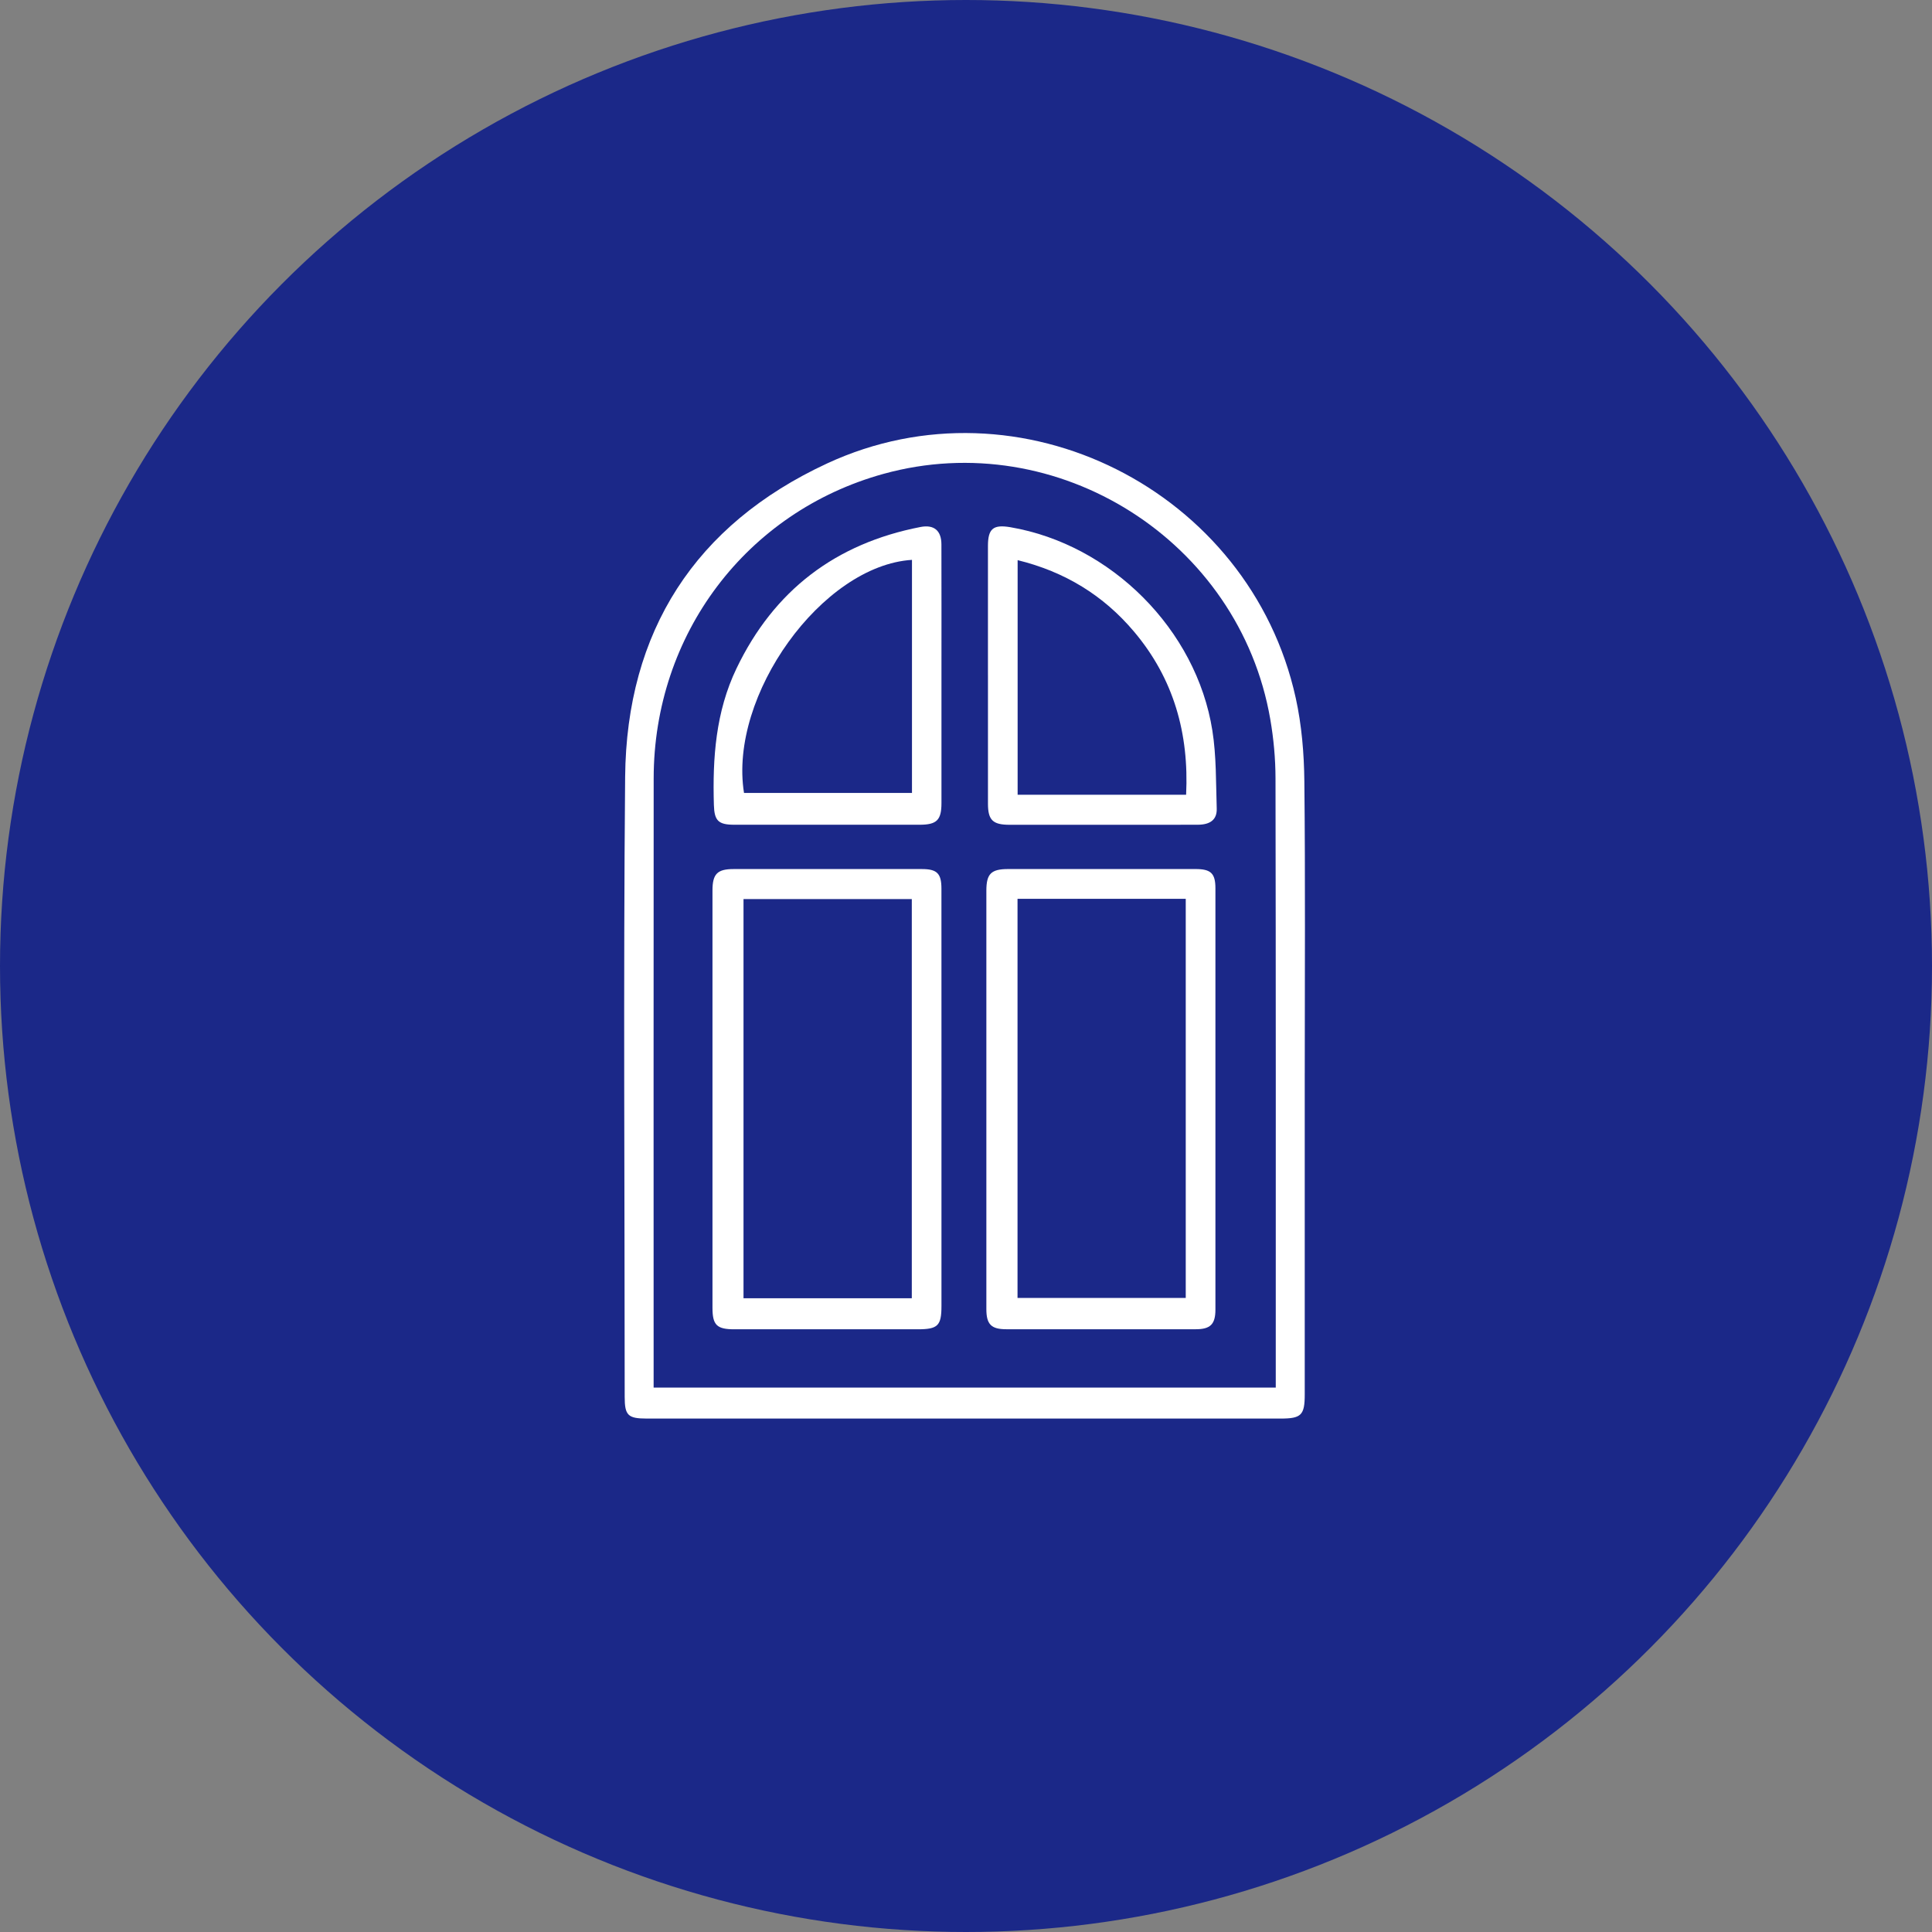<svg width="130" height="130" viewBox="0 0 130 130" fill="none" xmlns="http://www.w3.org/2000/svg">
<rect x="0" y="0" width="130" height="130" fill="#808080" stroke="none"/>
<circle cx="65" cy="65" r="65" fill="#1B2888"/>
<path d="M87.793 72.2C87.793 79.409 87.793 86.616 87.793 93.825C87.793 95.223 87.562 95.452 86.17 95.452C71.954 95.452 57.738 95.452 43.522 95.452C42.254 95.452 42.034 95.24 42.034 93.993C42.034 80.089 41.94 66.184 42.064 52.28C42.153 42.478 46.777 35.301 55.654 31.184C68.616 25.174 84.103 32.989 87.186 46.959C87.589 48.788 87.748 50.701 87.767 52.578C87.837 59.118 87.794 65.659 87.794 72.2H87.793ZM85.843 93.367V92.625C85.843 79.209 85.852 65.793 85.826 52.378C85.824 51.051 85.701 49.708 85.475 48.4C83.405 36.388 71.169 28.641 59.443 31.887C50.224 34.439 43.992 42.679 43.984 52.375C43.972 65.791 43.981 79.207 43.981 92.622C43.981 92.859 43.981 93.096 43.981 93.367H85.843Z" fill="white"/>
<path d="M63.349 73.93C63.349 78.578 63.349 83.224 63.349 87.871C63.349 89.209 63.107 89.445 61.745 89.445C57.633 89.445 53.518 89.445 49.405 89.445C48.232 89.445 47.941 89.158 47.941 88.002C47.941 78.641 47.941 69.28 47.941 59.919C47.941 58.81 48.263 58.477 49.358 58.477C53.584 58.473 57.807 58.475 62.032 58.477C63.048 58.477 63.346 58.77 63.347 59.789C63.353 64.503 63.35 69.217 63.35 73.93H63.349ZM61.354 60.498H50.029V87.356H61.353V60.498H61.354Z" fill="white"/>
<path d="M66.37 74.009C66.37 69.317 66.37 64.626 66.37 59.934C66.37 58.794 66.689 58.476 67.841 58.476C72.043 58.473 76.246 58.473 80.448 58.476C81.475 58.476 81.783 58.764 81.783 59.772C81.788 69.222 81.787 78.672 81.783 88.122C81.783 89.108 81.441 89.442 80.459 89.442C76.212 89.447 71.964 89.447 67.718 89.442C66.693 89.442 66.37 89.113 66.37 88.082C66.368 83.39 66.37 78.699 66.37 74.007V74.009ZM68.467 60.478V87.337H79.786V60.478H68.467Z" fill="white"/>
<path d="M63.349 45.433C63.349 48.302 63.351 51.171 63.349 54.038C63.349 55.184 63.032 55.495 61.879 55.495C57.721 55.496 53.562 55.496 49.404 55.495C48.333 55.495 48.066 55.22 48.036 54.164C47.942 51.004 48.158 47.895 49.555 44.983C52.077 39.722 56.225 36.569 61.939 35.46C62.849 35.284 63.343 35.703 63.346 36.627C63.354 39.562 63.349 42.498 63.349 45.432V45.433ZM61.365 37.672C55.319 38.051 49.013 46.803 50.063 53.355H61.365V37.672Z" fill="white"/>
<path d="M66.477 45.411C66.477 42.521 66.475 39.63 66.477 36.74C66.477 35.571 66.832 35.279 67.986 35.475C74.757 36.632 80.503 42.358 81.577 49.155C81.85 50.877 81.814 52.65 81.871 54.4C81.895 55.146 81.448 55.492 80.591 55.495C77.924 55.502 75.255 55.498 72.588 55.498C71.031 55.498 69.475 55.499 67.92 55.498C66.803 55.496 66.479 55.18 66.478 54.083C66.474 51.192 66.478 48.302 66.478 45.412L66.477 45.411ZM79.811 53.478C80.013 49.352 78.974 45.663 76.308 42.503C74.245 40.056 71.645 38.469 68.474 37.691V53.478H79.811Z" fill="white"/>
</svg>
